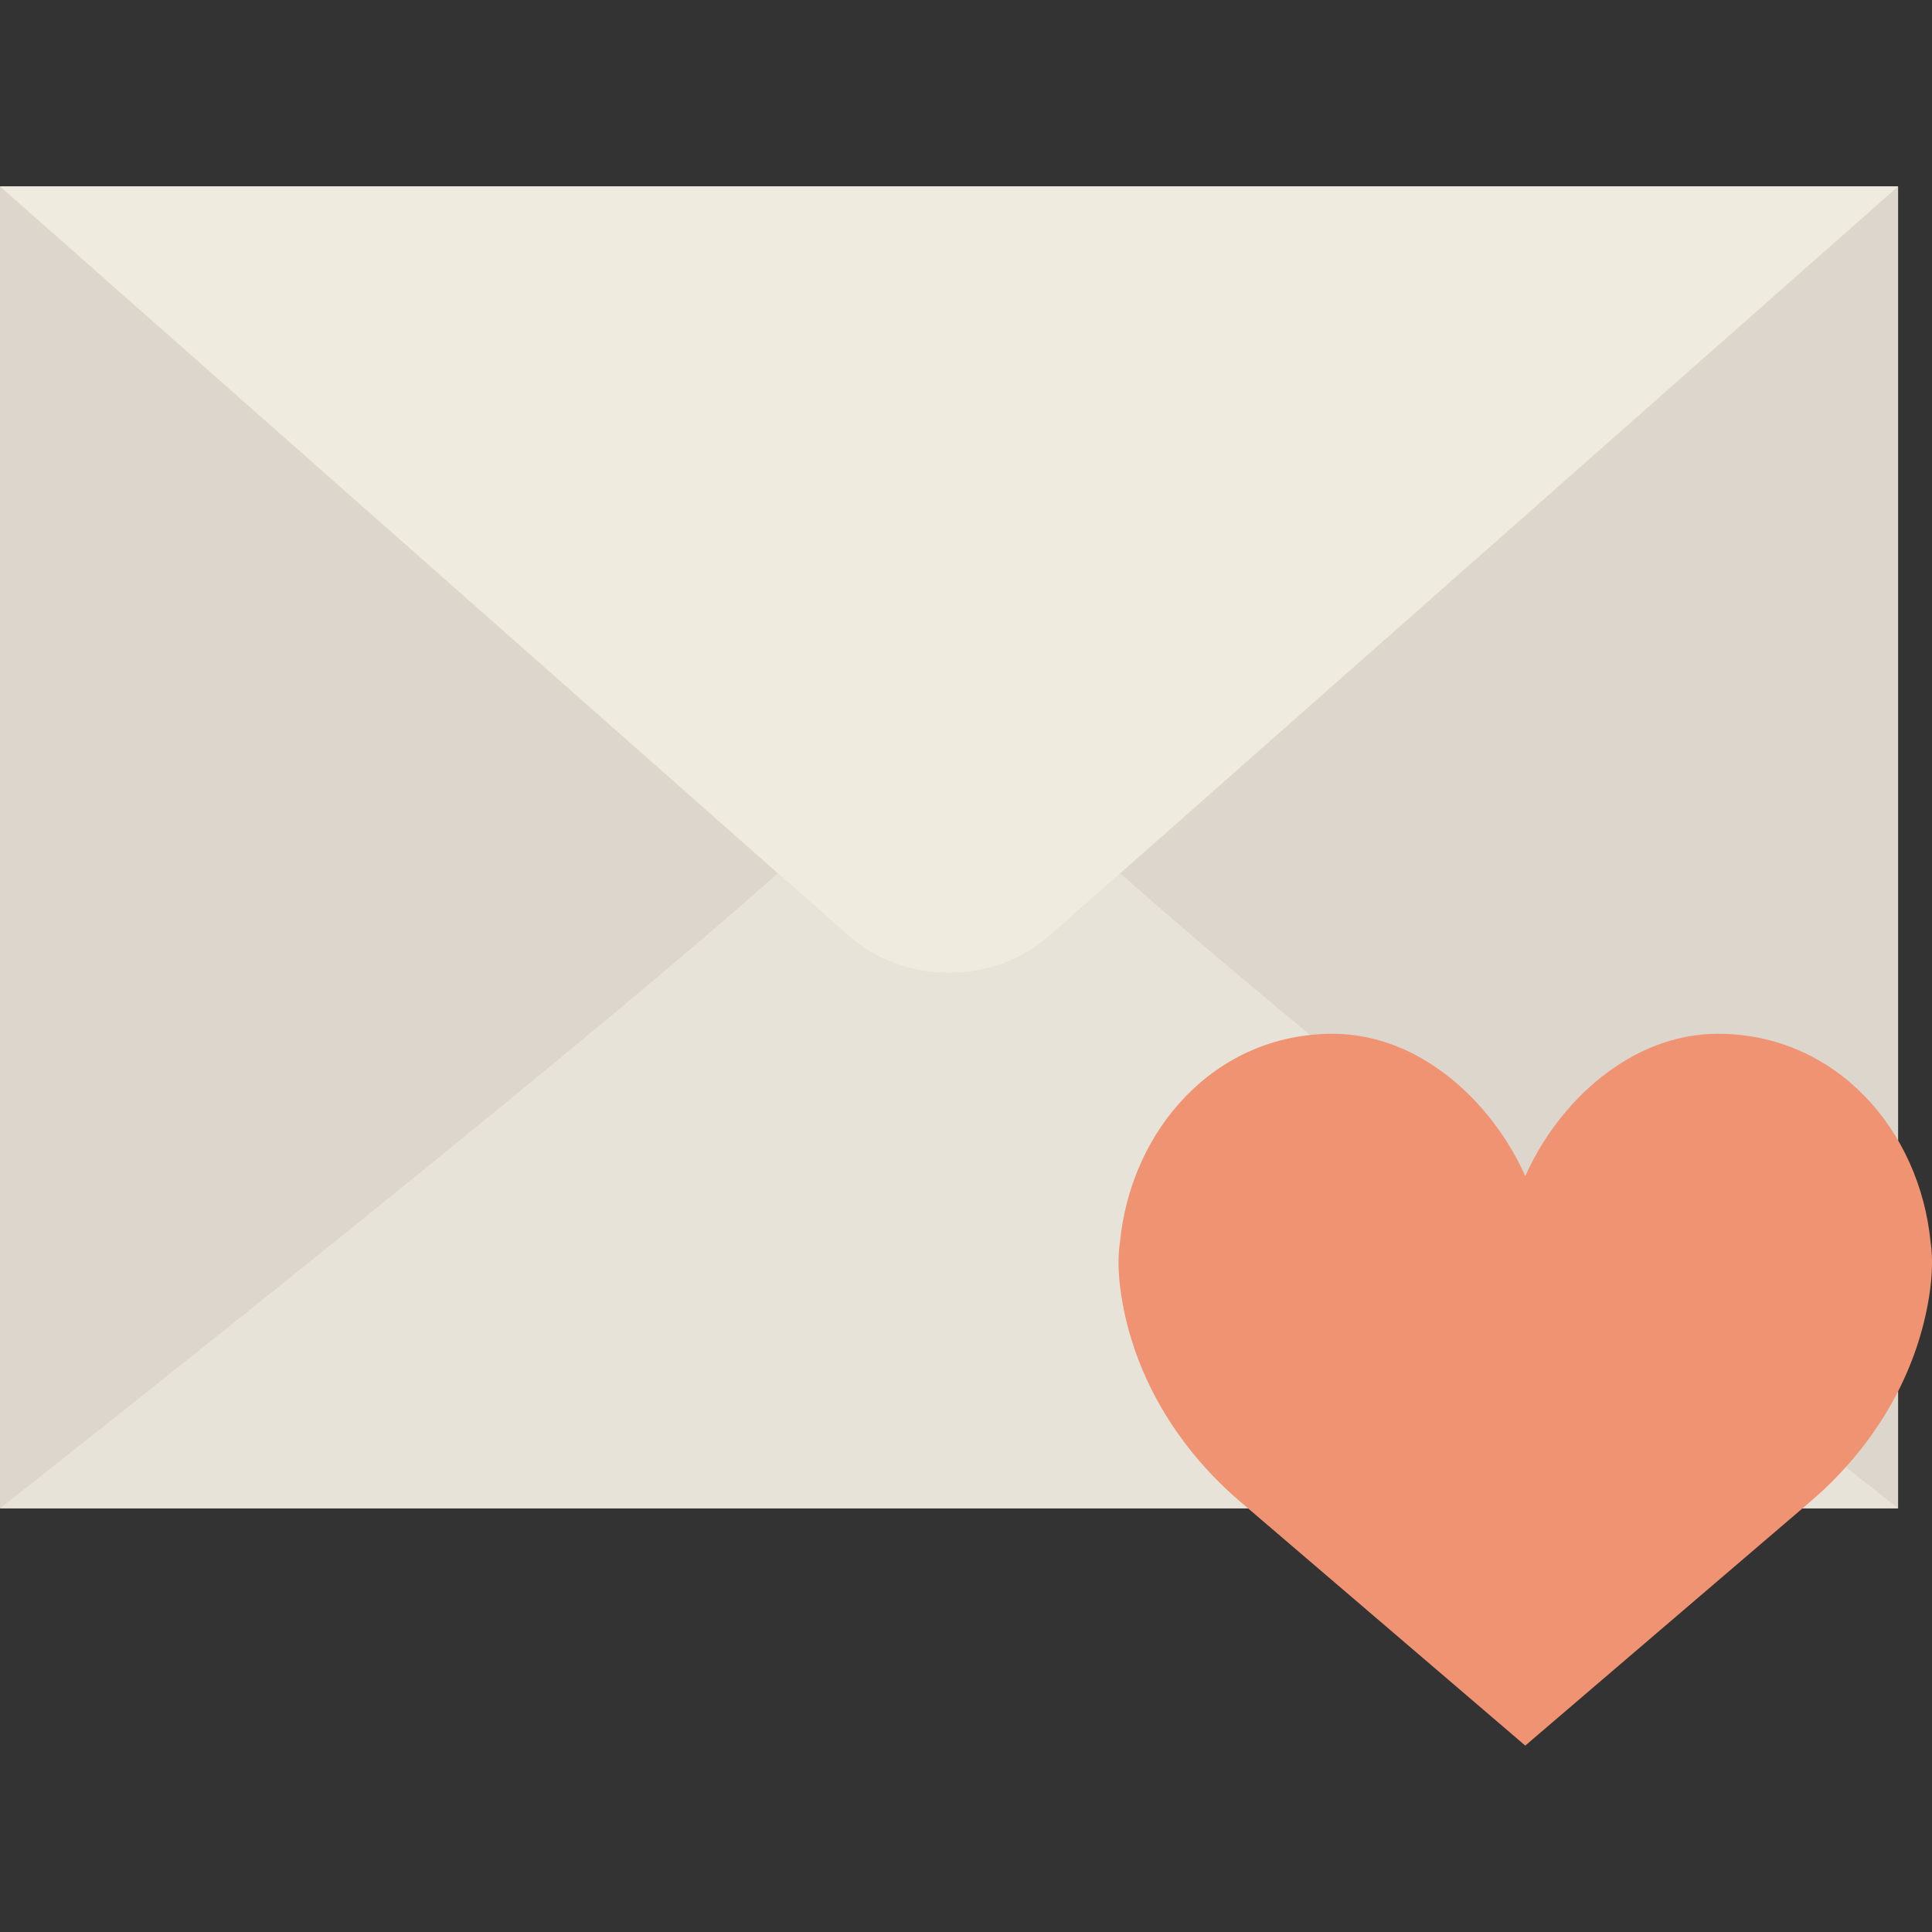 <svg xmlns="http://www.w3.org/2000/svg" xmlns:xlink="http://www.w3.org/1999/xlink" id="Capa_1" x="0px" y="0px" viewBox="0 0 57 57" style="enable-background:new 0 0 57 57;" xml:space="preserve">
<rect x="0" y="0" width="57" height="57" fill="#333333" stroke="none"/>
<g>
	<g>
		<polygon style="fill:#DCD6CD;" points="0,5.5 0,44.5 28,44.5 56,44.5 56,5.5   "></polygon>
		<path style="fill:#E8E3D9;" d="M30.965,27.607c-1.637,1.462-4.292,1.462-5.93,0l-2.087-1.843C16.419,31.591,0,44.5,0,44.5h21.607    h12.787H56c0,0-16.419-12.909-22.948-18.736L30.965,27.607z"></path>
		<path style="fill:#EFEBDE;" d="M0,5.5l25.035,22.107c1.637,1.462,4.292,1.462,5.93,0L56,5.5H0z"></path>
	</g>
	<g>
		<path style="fill:#F09372;" d="M45,34.7c0.969-2.183,3.109-4.2,5.684-4.2c3.467,0,5.964,2.821,6.278,6.183    c0,0,0.17,0.835-0.203,2.337c-0.508,2.046-1.701,3.864-3.311,5.251L45,51.5l-8.447-7.229c-1.61-1.387-2.803-3.205-3.311-5.251    c-0.373-1.502-0.203-2.337-0.203-2.337c0.314-3.362,2.811-6.183,6.278-6.183C41.891,30.5,44.031,32.517,45,34.7z"></path>
	</g>
</g>
<g>
</g>
<g>
</g>
<g>
</g>
<g>
</g>
<g>
</g>
<g>
</g>
<g>
</g>
<g>
</g>
<g>
</g>
<g>
</g>
<g>
</g>
<g>
</g>
<g>
</g>
<g>
</g>
<g>
</g>
</svg>